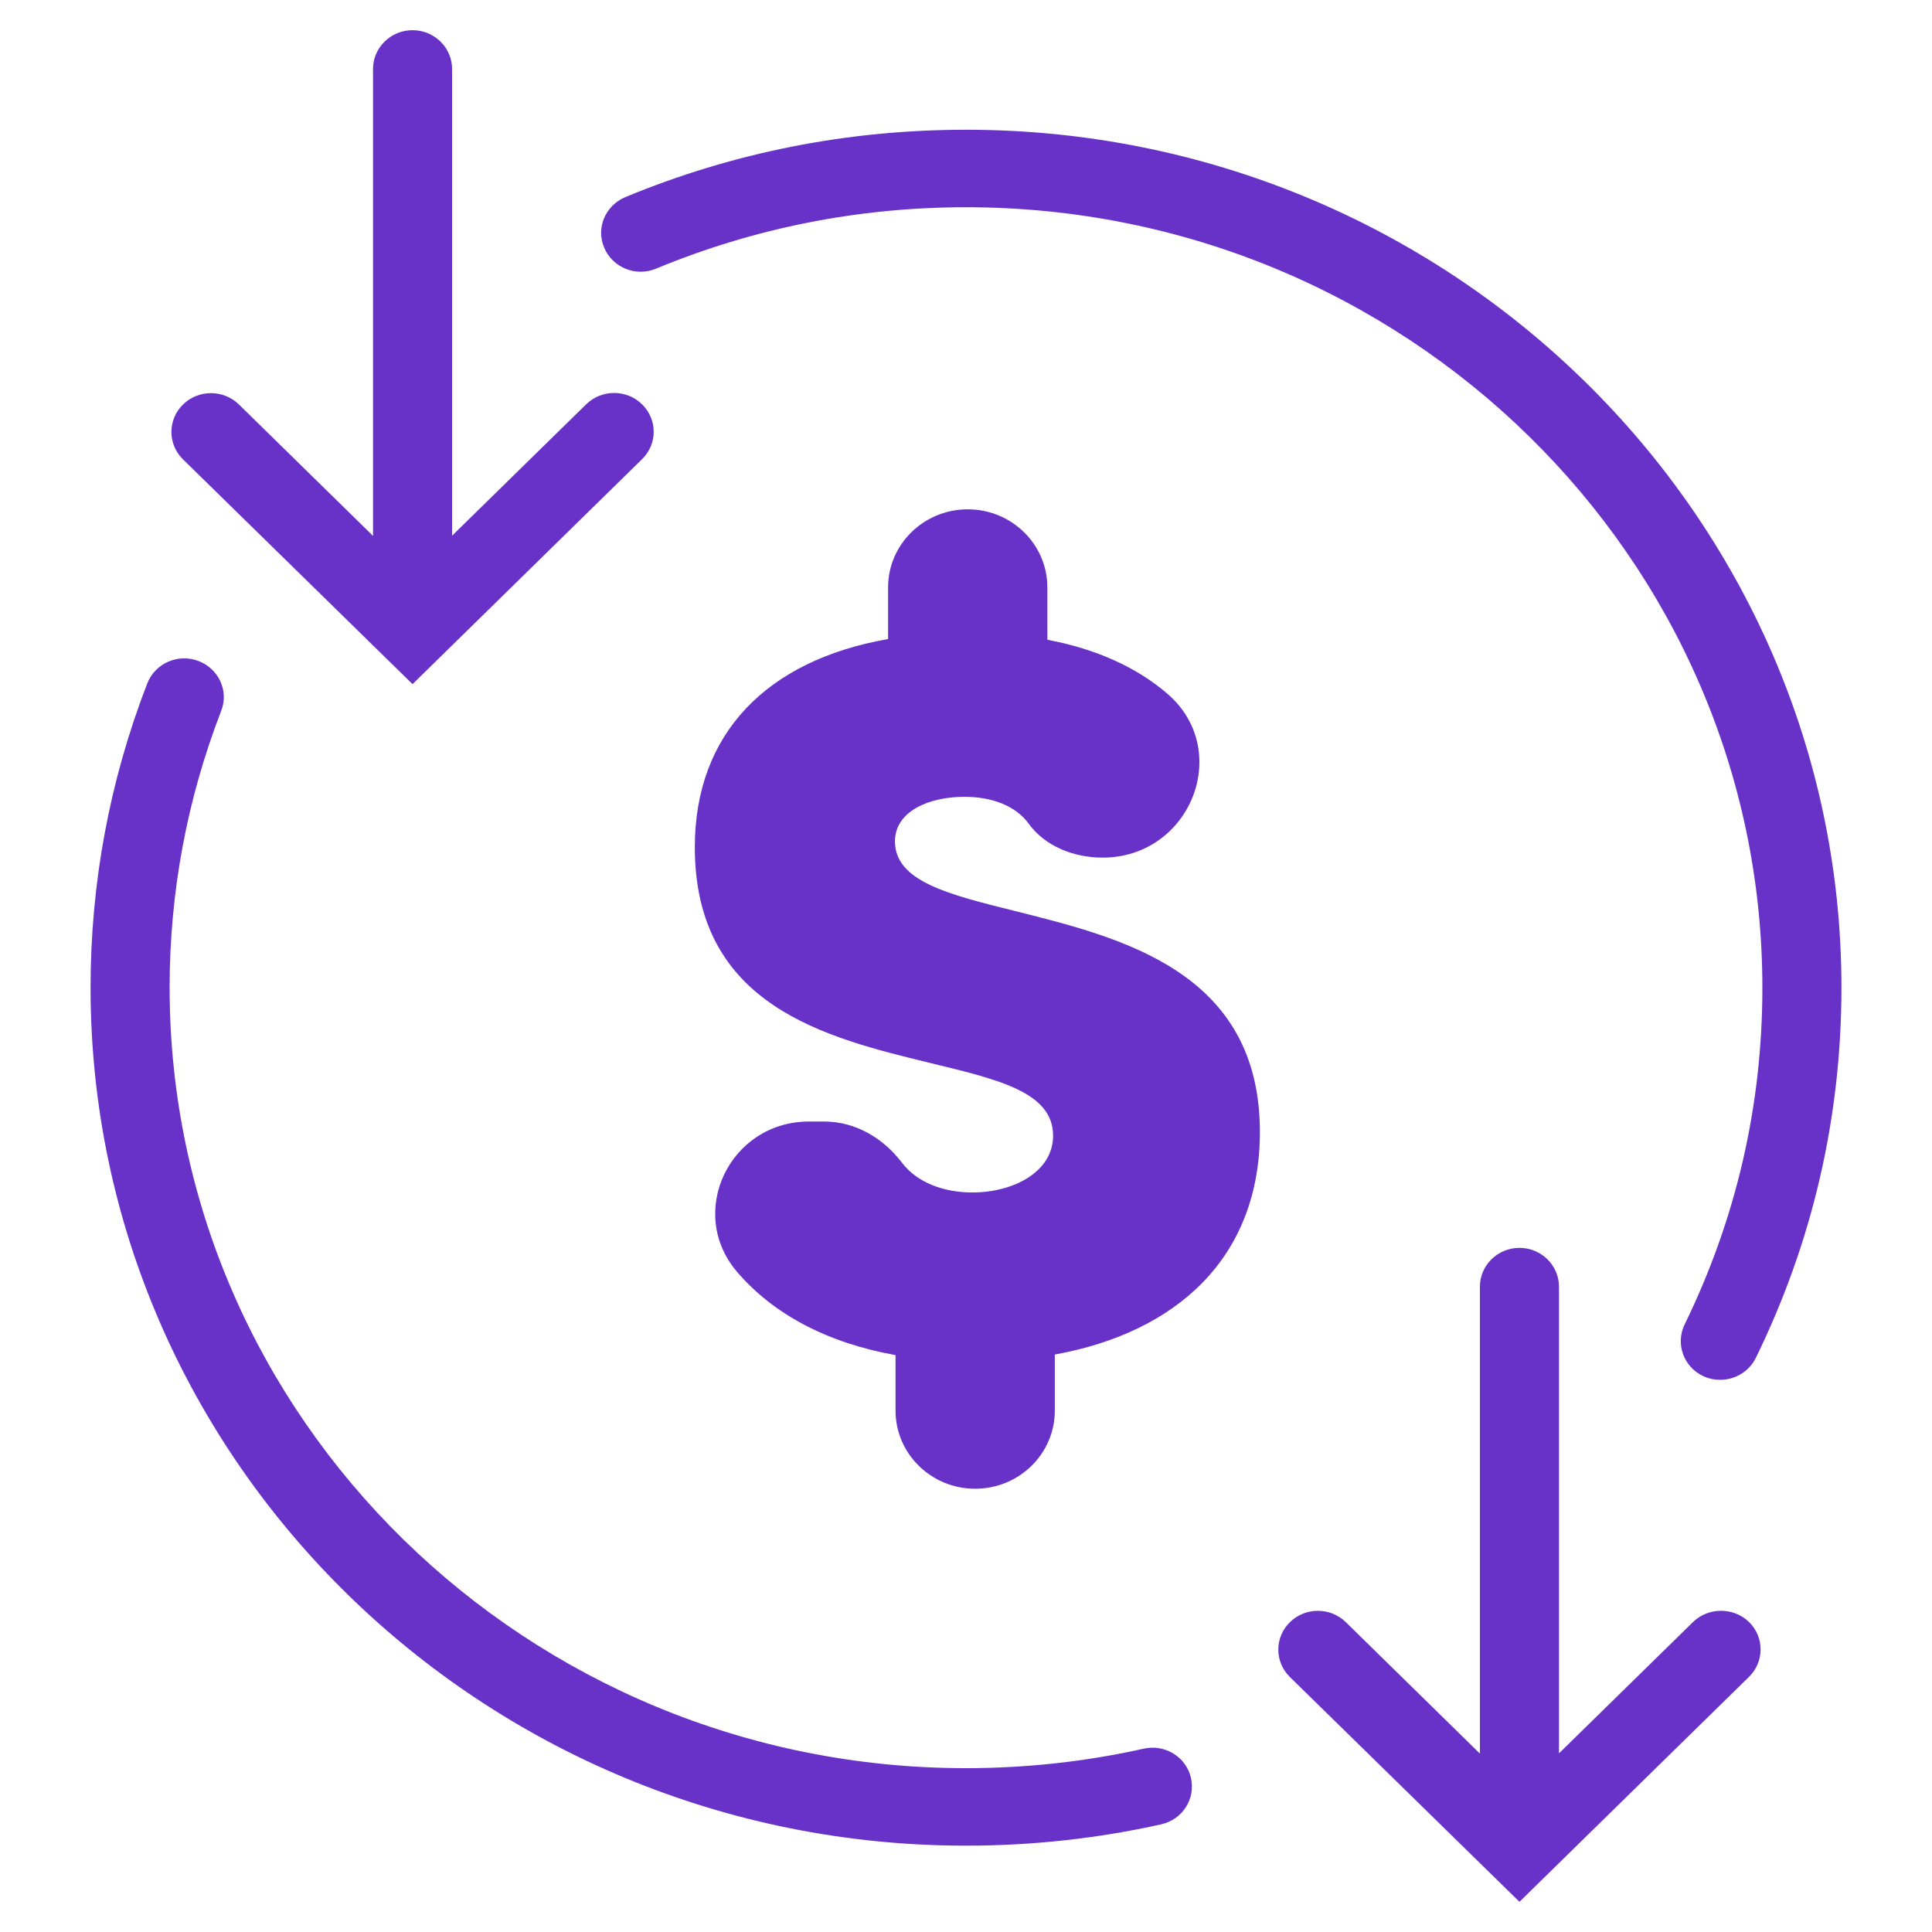 <?xml version="1.0" encoding="UTF-8"?> <svg xmlns="http://www.w3.org/2000/svg" width="64" height="64" viewBox="0 0 64 64" fill="none"><path d="M33.67 30.19C31.418 29.632 29.647 29.198 29.647 27.871C29.647 26.873 30.773 26.395 31.949 26.395C32.848 26.395 33.639 26.687 34.069 27.276C34.619 28.038 35.574 28.41 36.53 28.41C39.44 28.404 40.857 24.851 38.662 22.973C37.649 22.105 36.315 21.497 34.695 21.193V19.457C34.695 18.031 33.512 16.872 32.057 16.872C30.602 16.872 29.419 18.031 29.419 19.457V21.169C25.389 21.875 23.017 24.312 23.017 28.063C23.017 33.339 27.382 34.375 30.811 35.212C33.056 35.757 34.885 36.173 34.885 37.623C34.885 38.814 33.582 39.502 32.209 39.502C31.26 39.502 30.374 39.173 29.874 38.51C29.254 37.698 28.337 37.152 27.299 37.152H26.8C24.174 37.152 22.732 40.159 24.415 42.131C25.623 43.544 27.42 44.487 29.666 44.89V46.731C29.666 48.157 30.849 49.317 32.304 49.317C33.759 49.317 34.942 48.157 34.942 46.731V44.871C39.01 44.133 41.736 41.635 41.736 37.493C41.73 32.192 37.169 31.07 33.67 30.19ZM21.732 8.899C24.984 7.553 28.438 6.865 32 6.865C46.544 6.865 58.381 18.465 58.381 32.719C58.381 36.625 57.514 40.376 55.806 43.873C55.496 44.512 55.768 45.28 56.42 45.584C56.603 45.671 56.793 45.708 56.983 45.708C57.47 45.708 57.938 45.442 58.166 44.977C60.045 41.133 61 37.01 61 32.713C61 17.052 47.987 4.298 32 4.298C28.084 4.298 24.288 5.049 20.714 6.53C20.049 6.809 19.733 7.56 20.018 8.211C20.296 8.868 21.068 9.178 21.732 8.899ZM37.883 57.928C35.967 58.356 33.986 58.573 32 58.573C17.456 58.573 5.619 46.973 5.619 32.719C5.619 29.557 6.195 26.476 7.327 23.549C7.587 22.886 7.245 22.148 6.568 21.894C5.891 21.64 5.138 21.975 4.879 22.638C3.633 25.856 3 29.247 3 32.719C3 48.393 16.013 61.14 32 61.14C34.183 61.14 36.359 60.904 38.465 60.433C39.168 60.278 39.611 59.59 39.452 58.896C39.294 58.201 38.592 57.767 37.883 57.928ZM13.666 22.663L21.27 15.21C21.783 14.708 21.783 13.896 21.27 13.394C20.758 12.892 19.929 12.892 19.417 13.394L14.976 17.746V2.283C14.976 1.577 14.387 1 13.666 1C12.945 1 12.357 1.577 12.357 2.283V17.752L7.916 13.4C7.403 12.898 6.574 12.898 6.062 13.4C5.55 13.902 5.55 14.714 6.062 15.217L13.666 22.663ZM56.084 53.731L51.643 58.083V42.621C51.643 41.914 51.055 41.337 50.334 41.337C49.613 41.337 49.024 41.914 49.024 42.621V58.09L44.583 53.737C44.071 53.235 43.242 53.235 42.73 53.737C42.217 54.239 42.217 55.052 42.73 55.554L50.334 63L57.938 55.548C58.45 55.045 58.45 54.233 57.938 53.731C57.426 53.235 56.597 53.235 56.084 53.731Z" fill="#6832C8"></path></svg> 